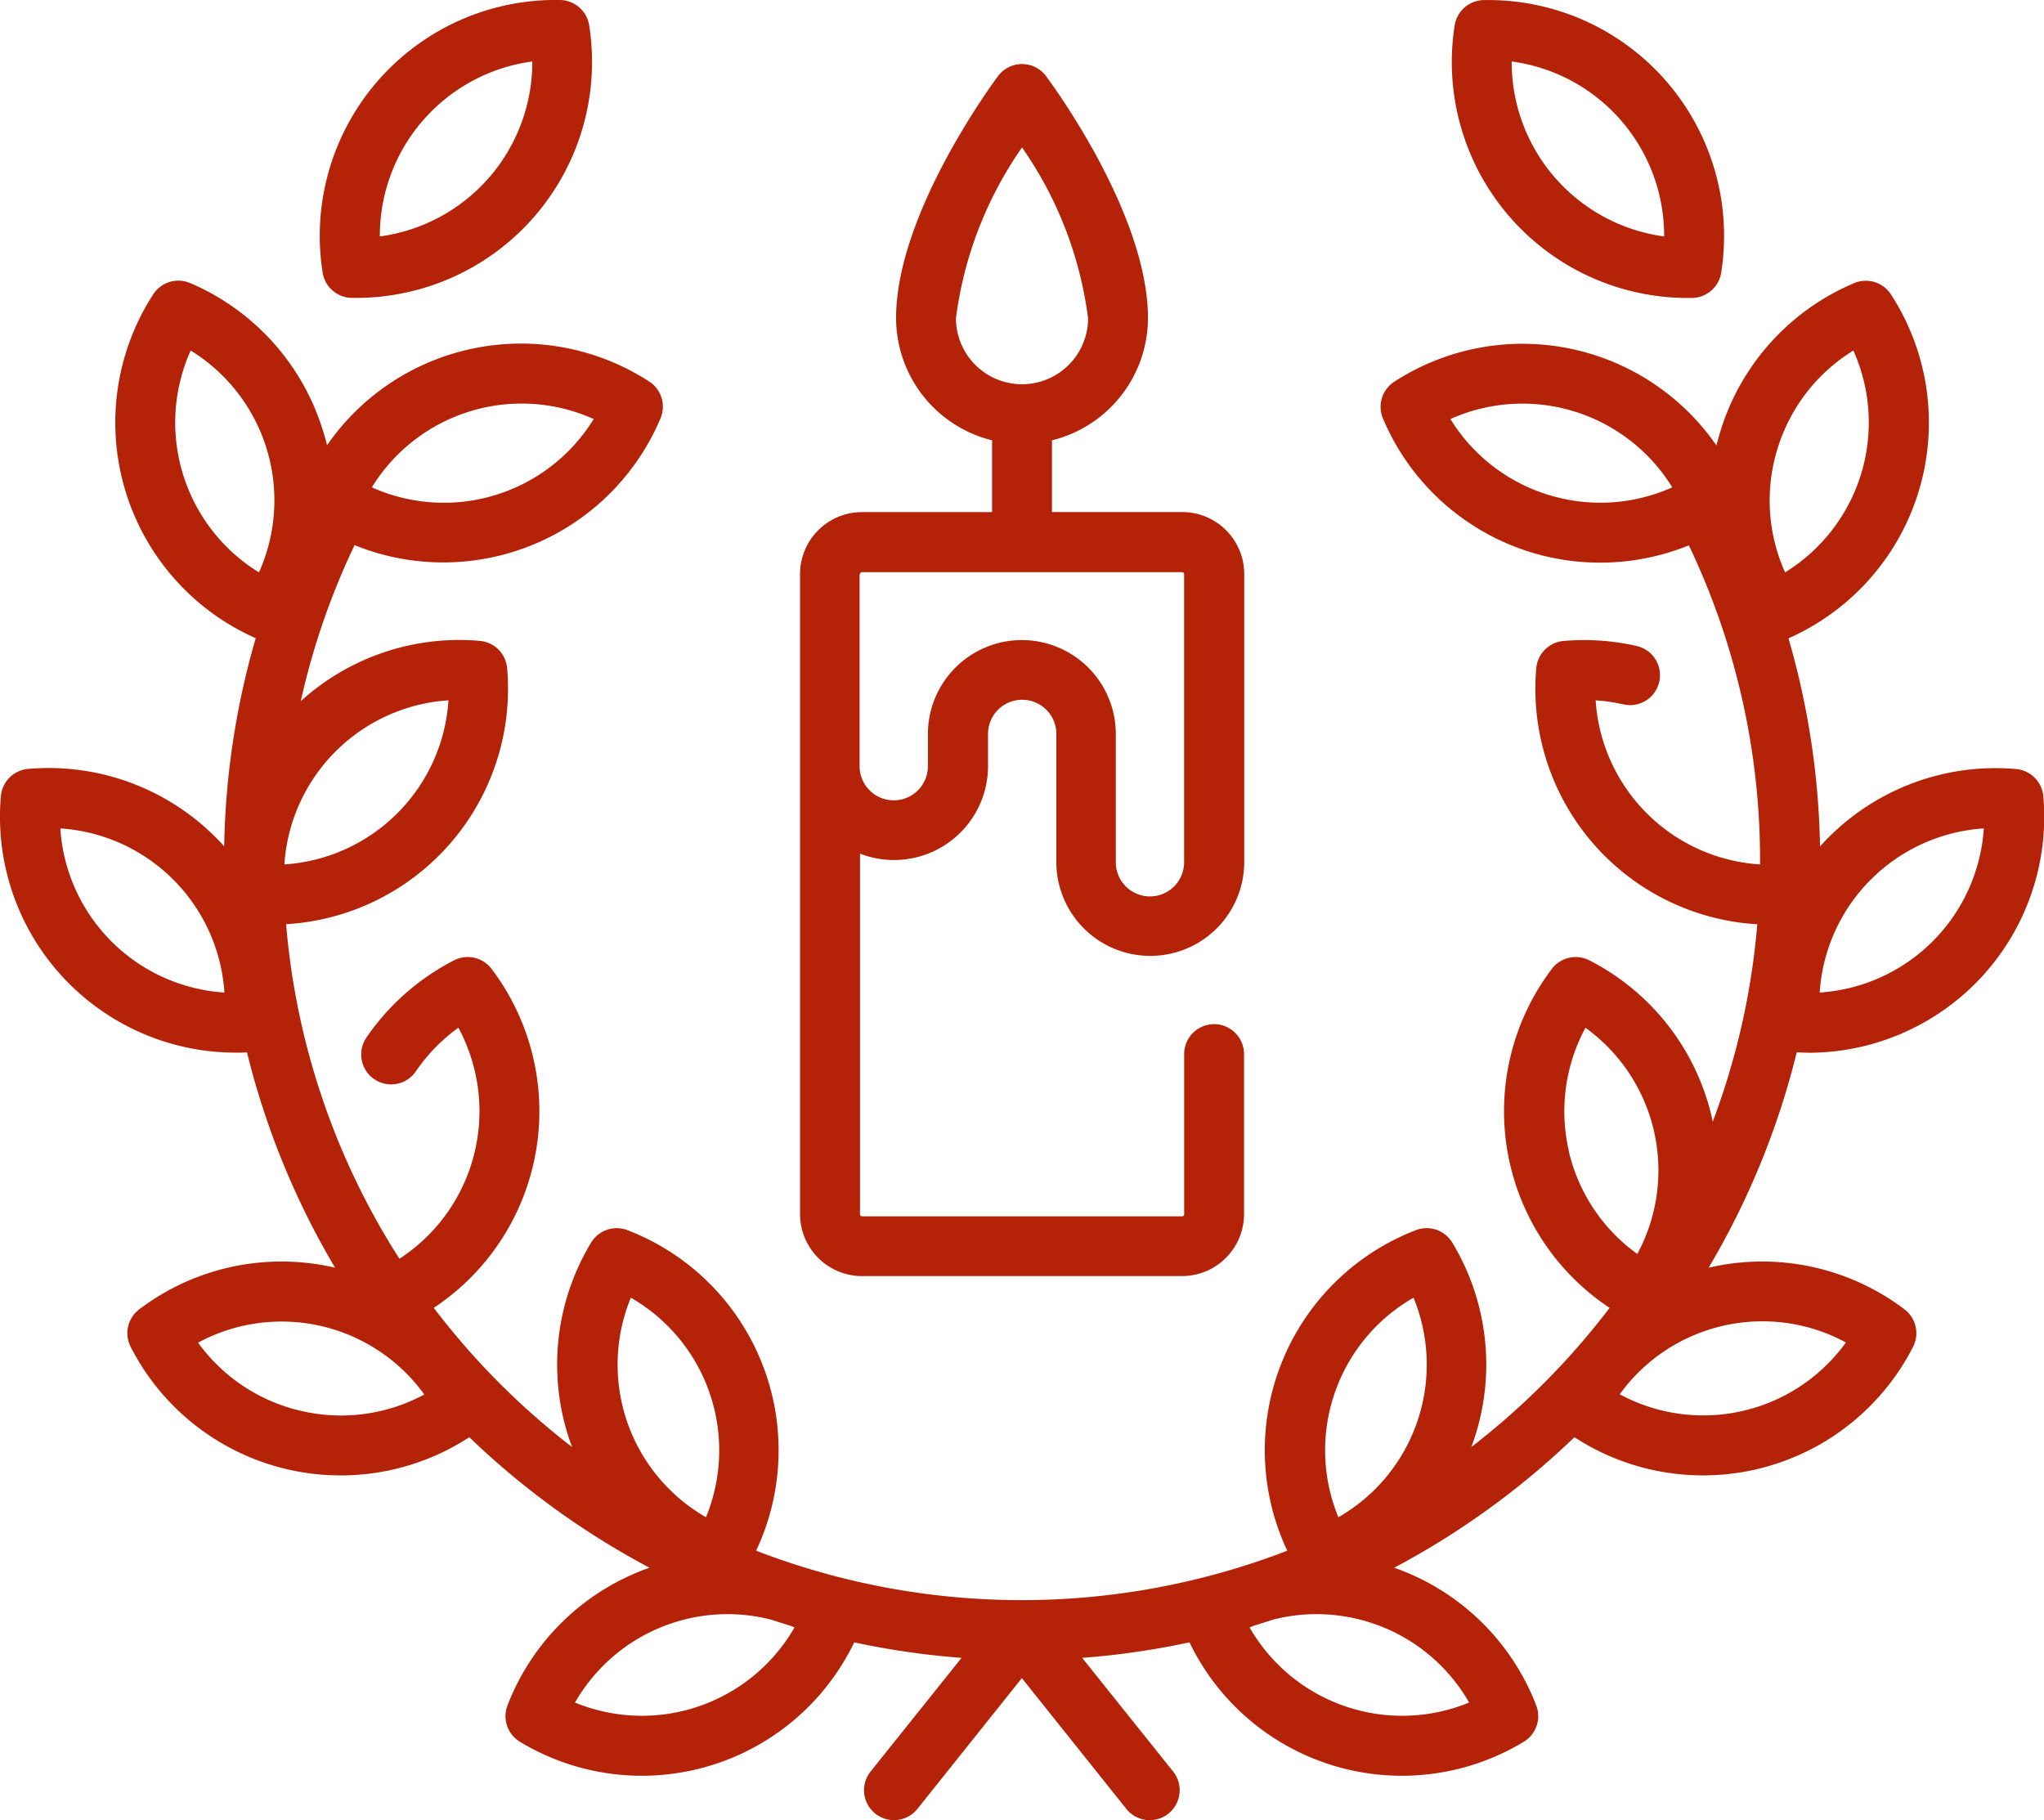 <svg xmlns="http://www.w3.org/2000/svg" width="50.867" height="45.295" viewBox="0 0 50.867 45.295">
  <g id="wreath" transform="translate(0.001 -28.044)">
    <path id="Path_8" data-name="Path 8" d="M80.943,35.457h.105a5.87,5.87,0,0,0,5.8-6.783.745.745,0,0,0-.723-.63,5.87,5.87,0,0,0-5.91,6.782A.745.745,0,0,0,80.943,35.457Zm1.773-4.42a4.371,4.371,0,0,1,2.717-1.463,4.379,4.379,0,0,1-3.794,4.354A4.373,4.373,0,0,1,82.716,31.036Z" transform="translate(-72.187 0)" fill="#b42208"/>
    <path id="Path_9" data-name="Path 9" d="M45,117.556a5.87,5.87,0,0,0,5.849-6.383.745.745,0,0,0-.678-.678,5.864,5.864,0,0,0-4.664,1.7q-.111.111-.215.227a19.737,19.737,0,0,0-.785-5.18,5.867,5.867,0,0,0,2.551-8.557.745.745,0,0,0-.917-.282,5.864,5.864,0,0,0-3.327,3.683c-.036.118-.068.237-.1.356a5.867,5.867,0,0,0-8.016-1.586.745.745,0,0,0-.282.917,5.866,5.866,0,0,0,7.612,3.155A18.172,18.172,0,0,1,43.8,112.81c0,.02,0,.039,0,.059a4.376,4.376,0,0,1-4.092-4.083,4.418,4.418,0,0,1,.691.1.745.745,0,0,0,.331-1.453,5.9,5.9,0,0,0-1.821-.125.745.745,0,0,0-.678.678,5.868,5.868,0,0,0,5.5,6.372,18.233,18.233,0,0,1-1.109,4.914c-.007-.033-.012-.066-.02-.1a5.865,5.865,0,0,0-3.05-3.916.745.745,0,0,0-.935.214,5.869,5.869,0,0,0,1.439,8.434,18.527,18.527,0,0,1-3.444,3.465c.019-.051.039-.1.057-.153a5.864,5.864,0,0,0-.528-4.935.745.745,0,0,0-.907-.31,5.868,5.868,0,0,0-3.2,7.976,18.363,18.363,0,0,1-13.218,0,5.868,5.868,0,0,0-3.2-7.976.745.745,0,0,0-.907.31,5.864,5.864,0,0,0-.528,4.935c.018.052.038.1.057.153a18.526,18.526,0,0,1-3.444-3.465,5.869,5.869,0,0,0,1.439-8.434.745.745,0,0,0-.935-.214,5.907,5.907,0,0,0-2.172,1.91.745.745,0,1,0,1.229.842,4.395,4.395,0,0,1,1.051-1.076,4.378,4.378,0,0,1-1.467,5.75,18.249,18.249,0,0,1-2.82-8.326,5.868,5.868,0,0,0,5.5-6.372.745.745,0,0,0-.678-.678,5.866,5.866,0,0,0-4.457,1.5,18.133,18.133,0,0,1,1.339-3.883,5.869,5.869,0,0,0,7.613-3.155.745.745,0,0,0-.282-.917,5.867,5.867,0,0,0-8.016,1.586c-.029-.119-.06-.238-.1-.356A5.865,5.865,0,0,0,4.729,98.4a.745.745,0,0,0-.917.282,5.867,5.867,0,0,0,2.551,8.557,19.736,19.736,0,0,0-.785,5.18q-.1-.116-.215-.227a5.868,5.868,0,0,0-4.664-1.7.745.745,0,0,0-.678.678,5.87,5.87,0,0,0,5.849,6.383c.092,0,.184,0,.276-.007A19.738,19.738,0,0,0,8.335,122.9l-.017,0a5.865,5.865,0,0,0-4.853,1.04.745.745,0,0,0-.214.935,5.867,5.867,0,0,0,8.427,2.248,19.965,19.965,0,0,0,4.485,3.248,5.864,5.864,0,0,0-3.534,3.425.745.745,0,0,0,.31.907,5.866,5.866,0,0,0,8.318-2.475,19.777,19.777,0,0,0,2.671.386l-2.263,2.828a.745.745,0,0,0,1.164.931l2.6-3.255,2.6,3.255a.745.745,0,1,0,1.164-.931l-2.263-2.828a19.789,19.789,0,0,0,2.671-.386,5.866,5.866,0,0,0,8.318,2.475.745.745,0,0,0,.31-.907,5.864,5.864,0,0,0-3.534-3.425,19.965,19.965,0,0,0,4.485-3.248,5.868,5.868,0,0,0,8.427-2.248.745.745,0,0,0-.214-.935,5.864,5.864,0,0,0-4.853-1.04l-.017,0a19.741,19.741,0,0,0,2.189-5.353c.092,0,.184.007.276.007Zm-5.96,2.435a4.372,4.372,0,0,1,.415-3.058,4.379,4.379,0,0,1,1.29,5.63A4.373,4.373,0,0,1,39.036,119.991Zm-5.828,6.04a4.372,4.372,0,0,1,1.964-2.38,4.379,4.379,0,0,1-1.87,5.464,4.373,4.373,0,0,1-.094-3.084Zm-17.514-2.38a4.379,4.379,0,0,1,1.87,5.464,4.379,4.379,0,0,1-1.87-5.464Zm-4.538-14.866a4.378,4.378,0,0,1-4.084,4.084,4.379,4.379,0,0,1,4.084-4.084Zm.534-7.191h0a4.373,4.373,0,0,1,3.08.191,4.378,4.378,0,0,1-5.521,1.7A4.371,4.371,0,0,1,11.69,101.595ZM4.553,103.16a4.372,4.372,0,0,1,.191-3.08,4.379,4.379,0,0,1,1.7,5.521A4.372,4.372,0,0,1,4.553,103.16ZM2.772,114.784A4.373,4.373,0,0,1,1.5,111.973a4.379,4.379,0,0,1,4.084,4.084A4.373,4.373,0,0,1,2.772,114.784ZM7.5,126.47a4.372,4.372,0,0,1-2.572-1.7,4.379,4.379,0,0,1,5.63,1.29A4.371,4.371,0,0,1,7.5,126.47Zm12.272,5.386a4.379,4.379,0,0,1-5.464,1.87,4.378,4.378,0,0,1,4.882-2.063q.233.077.469.149c.038.014.076.028.113.044Zm14.408-.094a4.373,4.373,0,0,1,2.38,1.964,4.379,4.379,0,0,1-5.464-1.87l.113-.044q.236-.072.469-.149A4.372,4.372,0,0,1,34.179,131.762Zm12.377-18.516a4.372,4.372,0,0,1,2.811-1.273,4.379,4.379,0,0,1-4.084,4.084A4.373,4.373,0,0,1,46.556,113.246Zm-2.322-10.725a4.372,4.372,0,0,1,1.887-2.441,4.379,4.379,0,0,1-1.7,5.521A4.373,4.373,0,0,1,44.234,102.521Zm-5.7,1.152a4.372,4.372,0,0,1-2.441-1.888,4.379,4.379,0,0,1,5.521,1.7A4.372,4.372,0,0,1,38.537,103.673Zm4.344,20.677a4.372,4.372,0,0,1,3.058.415,4.378,4.378,0,0,1-5.629,1.29A4.371,4.371,0,0,1,42.881,124.35Z" transform="translate(0 -63.313)" fill="#b42208"/>
    <path id="Path_10" data-name="Path 10" d="M369.535,35.458h.106a.745.745,0,0,0,.723-.63,5.87,5.87,0,0,0-5.91-6.782.745.745,0,0,0-.723.63,5.87,5.87,0,0,0,5.8,6.783Zm-1.668-4.421a4.372,4.372,0,0,1,1.077,2.891,4.378,4.378,0,0,1-3.794-4.354A4.372,4.372,0,0,1,367.867,31.036Z" transform="translate(-327.531 0)" fill="#b42208"/>
    <path id="Path_11" data-name="Path 11" d="M201.943,74.238h7.965a1.543,1.543,0,0,0,1.542-1.542V68.714a.745.745,0,1,0-1.49,0V72.7a.051.051,0,0,1-.051.051h-7.965a.051.051,0,0,1-.051-.051V63.725a2.338,2.338,0,0,0,3.186-2.179v-.8a.848.848,0,0,1,1.7,0v3.186a2.338,2.338,0,0,0,4.676,0V56.767a1.543,1.543,0,0,0-1.542-1.542H206.67V53.44a3.14,3.14,0,0,0,2.389-3.044c0-2.608-2.435-5.884-2.538-6.022a.745.745,0,0,0-1.192,0c-.1.138-2.538,3.415-2.538,6.022a3.14,3.14,0,0,0,2.389,3.044v1.786h-3.237a1.543,1.543,0,0,0-1.542,1.542V72.7A1.543,1.543,0,0,0,201.943,74.238ZM204.281,50.4a9.548,9.548,0,0,1,1.644-4.249,9.549,9.549,0,0,1,1.644,4.249,1.644,1.644,0,1,1-3.288,0Zm-2.389,6.372a.051.051,0,0,1,.051-.051h7.965a.051.051,0,0,1,.051.051v7.168a.848.848,0,0,1-1.7,0V60.749a2.338,2.338,0,1,0-4.676,0v.8a.848.848,0,1,1-1.7,0V56.767Z" transform="translate(-180.492 -14.438)" fill="#b42208"/>
  </g>
</svg>
